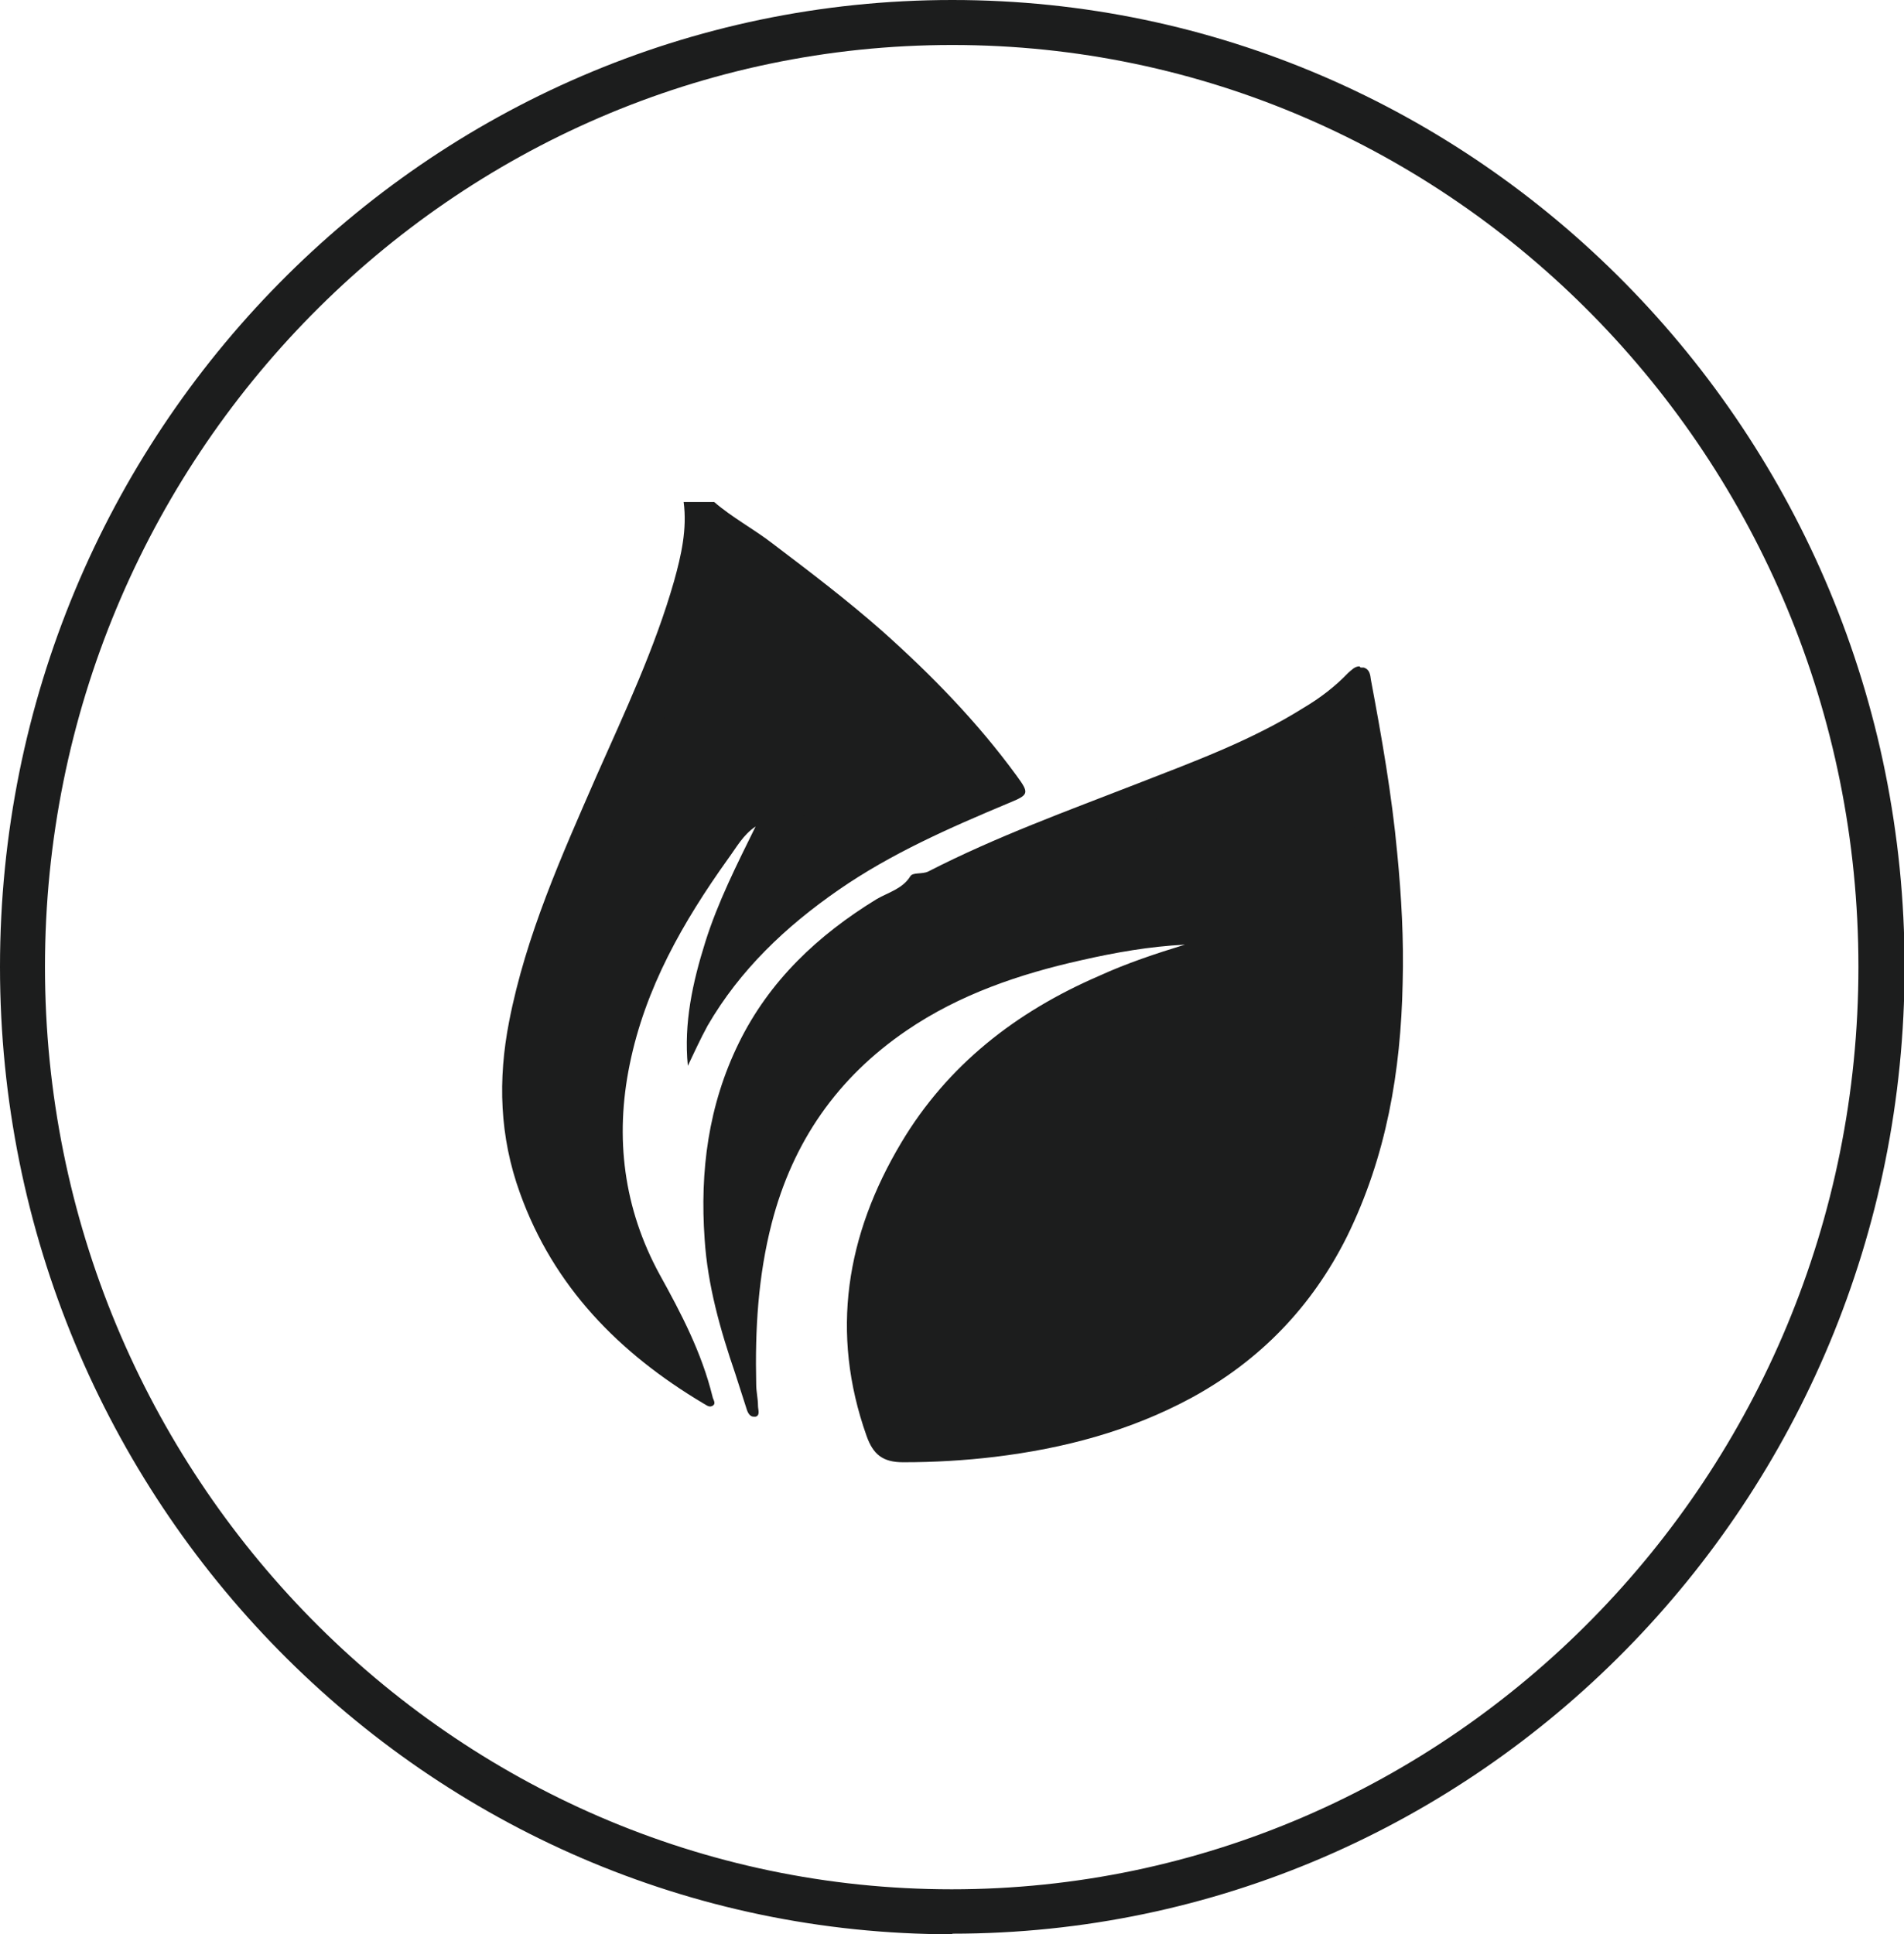 <svg viewBox="0 0 31.75 32.25" xmlns="http://www.w3.org/2000/svg" data-name="Layer 2" id="Layer_2">
  <defs>
    <style>
      .cls-1 {
        fill: #1c1d1d;
      }
    </style>
  </defs>
  <g data-name="Layer 1" id="Layer_1-2">
    <g>
      <path d="M15.88,32.25C7.12,32.25,0,25.02,0,16.12S7.12,0,15.88,0s15.88,7.23,15.88,16.12-7.12,16.12-15.88,16.12ZM15.88.75C7.54.75.75,7.65.75,16.12s6.79,15.38,15.12,15.38,15.12-6.9,15.12-15.38S24.21.75,15.88.75Z" class="cls-1"></path>
      <g>
        <path d="M11.38,22.79c-1.19-.83-1.97-1.82-2.4-3.01-.3-.83-.35-1.71-.17-2.69.25-1.33.81-2.6,1.35-3.83l.32-.73c.39-.88.8-1.79,1.07-2.75.1-.34.18-.7.19-1.09h.05c.16.13.33.24.5.35.13.09.27.18.39.27l.2.15c.54.41,1.11.84,1.62,1.29.92.82,1.62,1.56,2.18,2.34-.95.39-1.96.83-2.88,1.47-.78.54-1.39,1.11-1.87,1.74.04-.18.09-.35.14-.51.18-.59.45-1.13.74-1.71l.61-1.25-1.01.67c-.22.15-.36.34-.48.52l-.07.1c-.63.88-1.39,2.08-1.69,3.55-.27,1.32-.1,2.57.53,3.72.27.5.5.94.67,1.39" class="cls-1"></path>
        <path d="M12.01,9.26s.06.04.09.06c.13.08.25.17.37.26l.2.15c.54.41,1.09.83,1.59,1.27.78.69,1.39,1.32,1.89,1.96-.83.35-1.74.77-2.56,1.34-.31.21-.59.43-.85.66.11-.24.23-.48.35-.73l.08-.17,1.06-2.15-2.02,1.34c-.28.18-.44.42-.57.61l-.07.1c-.65.91-1.43,2.15-1.74,3.67-.28,1.38-.1,2.68.53,3.89-.49-.55-.86-1.15-1.1-1.83-.28-.77-.33-1.6-.15-2.52.25-1.3.77-2.5,1.33-3.77l.08-.19c.08-.18.16-.36.24-.53.4-.89.81-1.81,1.08-2.79.05-.19.11-.4.14-.61M11.91,8.37h-.51c.06.45-.04.89-.16,1.32-.32,1.12-.82,2.18-1.29,3.24-.58,1.33-1.18,2.66-1.46,4.1-.19.97-.16,1.92.18,2.86.56,1.56,1.65,2.67,3.06,3.51.04.02.07.05.11.05.01,0,.02,0,.04-.01.07-.04.01-.1,0-.16-.18-.73-.52-1.38-.88-2.03-.6-1.1-.75-2.28-.5-3.5.26-1.28.89-2.38,1.64-3.43.14-.19.25-.4.46-.54-.31.63-.63,1.26-.84,1.93-.21.67-.36,1.35-.29,2.06.11-.23.21-.45.33-.67.54-.93,1.3-1.65,2.18-2.26.88-.61,1.86-1.04,2.84-1.45.34-.14.35-.16.13-.46-.65-.89-1.42-1.68-2.24-2.41-.59-.52-1.21-.99-1.83-1.46-.31-.24-.67-.43-.97-.69" class="cls-1"></path>
        <path d="M15.04,24.05c-.17,0-.23-.02-.3-.22-.55-1.56-.37-3.07.56-4.62.69-1.16,1.73-2.03,3.15-2.65.4-.17.84-.33,1.4-.5l2.47-.76-2.58.13c-.53.03-1.08.11-1.78.27-1.26.28-2.22.67-3.03,1.22-1.21.83-2.01,1.97-2.38,3.4-.13.5-.21,1.02-.25,1.61-.11-.4-.19-.83-.22-1.28-.08-1.19.09-2.21.54-3.11.44-.9,1.16-1.64,2.18-2.27.04-.03.09-.05.14-.07.14-.07.31-.15.44-.31.09,0,.17-.02.25-.07.89-.46,1.84-.82,2.76-1.18l.95-.37c.86-.34,1.76-.69,2.57-1.2.25-.16.46-.31.64-.48.15.84.31,1.75.39,2.65.07.77.1,1.46.09,2.13-.03,1.63-.32,2.93-.9,4.1-.55,1.1-1.37,1.96-2.46,2.55-.91.49-1.94.8-3.15.94-.46.05-.95.08-1.49.09h0Z" class="cls-1"></path>
        <path d="M22.34,12.19c.12.67.23,1.38.29,2.09.02.23.04.46.05.68l-2.96.14c-.54.03-1.13.11-1.84.27-1.3.29-2.3.7-3.14,1.27-1.11.76-1.9,1.78-2.33,3.02.05-.73.22-1.39.51-1.99.41-.84,1.09-1.54,2.06-2.13.04-.02.07-.04.11-.06.13-.06.3-.14.46-.29.07-.01.16-.04.24-.08.87-.45,1.81-.81,2.73-1.16.24-.09.48-.18.72-.28l.24-.09c.88-.34,1.79-.7,2.63-1.23.08-.05.16-.1.24-.16M22.71,15.52c0,.29.01.57,0,.85-.03,1.58-.31,2.84-.86,3.96-.52,1.04-1.3,1.85-2.32,2.41-.88.47-1.87.77-3.03.91-.45.05-.92.08-1.44.08,0,0,0,0,0,0-.52-1.47-.34-2.89.53-4.35.66-1.1,1.64-1.93,3-2.52.38-.17.82-.32,1.36-.49l2.76-.85M22.67,11.11c-.08,0-.13.06-.19.11-.22.23-.47.42-.74.58-.86.54-1.81.89-2.76,1.26-1.18.46-2.37.89-3.5,1.47-.1.05-.26.01-.3.08-.13.21-.37.27-.56.38-.98.6-1.79,1.36-2.3,2.4-.51,1.04-.65,2.14-.57,3.27.05.77.26,1.51.51,2.24.06.19.12.37.18.56.02.07.05.16.13.16,0,0,.02,0,.03,0,.08-.02.04-.12.04-.18,0-.12-.03-.24-.03-.36-.02-.91.03-1.8.26-2.69.35-1.35,1.09-2.42,2.25-3.21.88-.6,1.88-.94,2.91-1.17.57-.13,1.14-.23,1.73-.26-.49.15-.97.31-1.43.52-1.39.6-2.53,1.49-3.3,2.78-.92,1.54-1.19,3.17-.58,4.89.11.31.27.44.61.44h.01c.51,0,1.02-.03,1.52-.09,1.15-.14,2.25-.43,3.27-.98,1.16-.63,2.02-1.53,2.6-2.69.66-1.34.9-2.76.93-4.23.02-.72-.02-1.44-.09-2.16-.09-.98-.26-1.94-.44-2.9-.01-.08-.02-.17-.12-.2-.02,0-.04,0-.05,0" class="cls-1"></path>
      </g>
    </g>
  </g>
</svg>